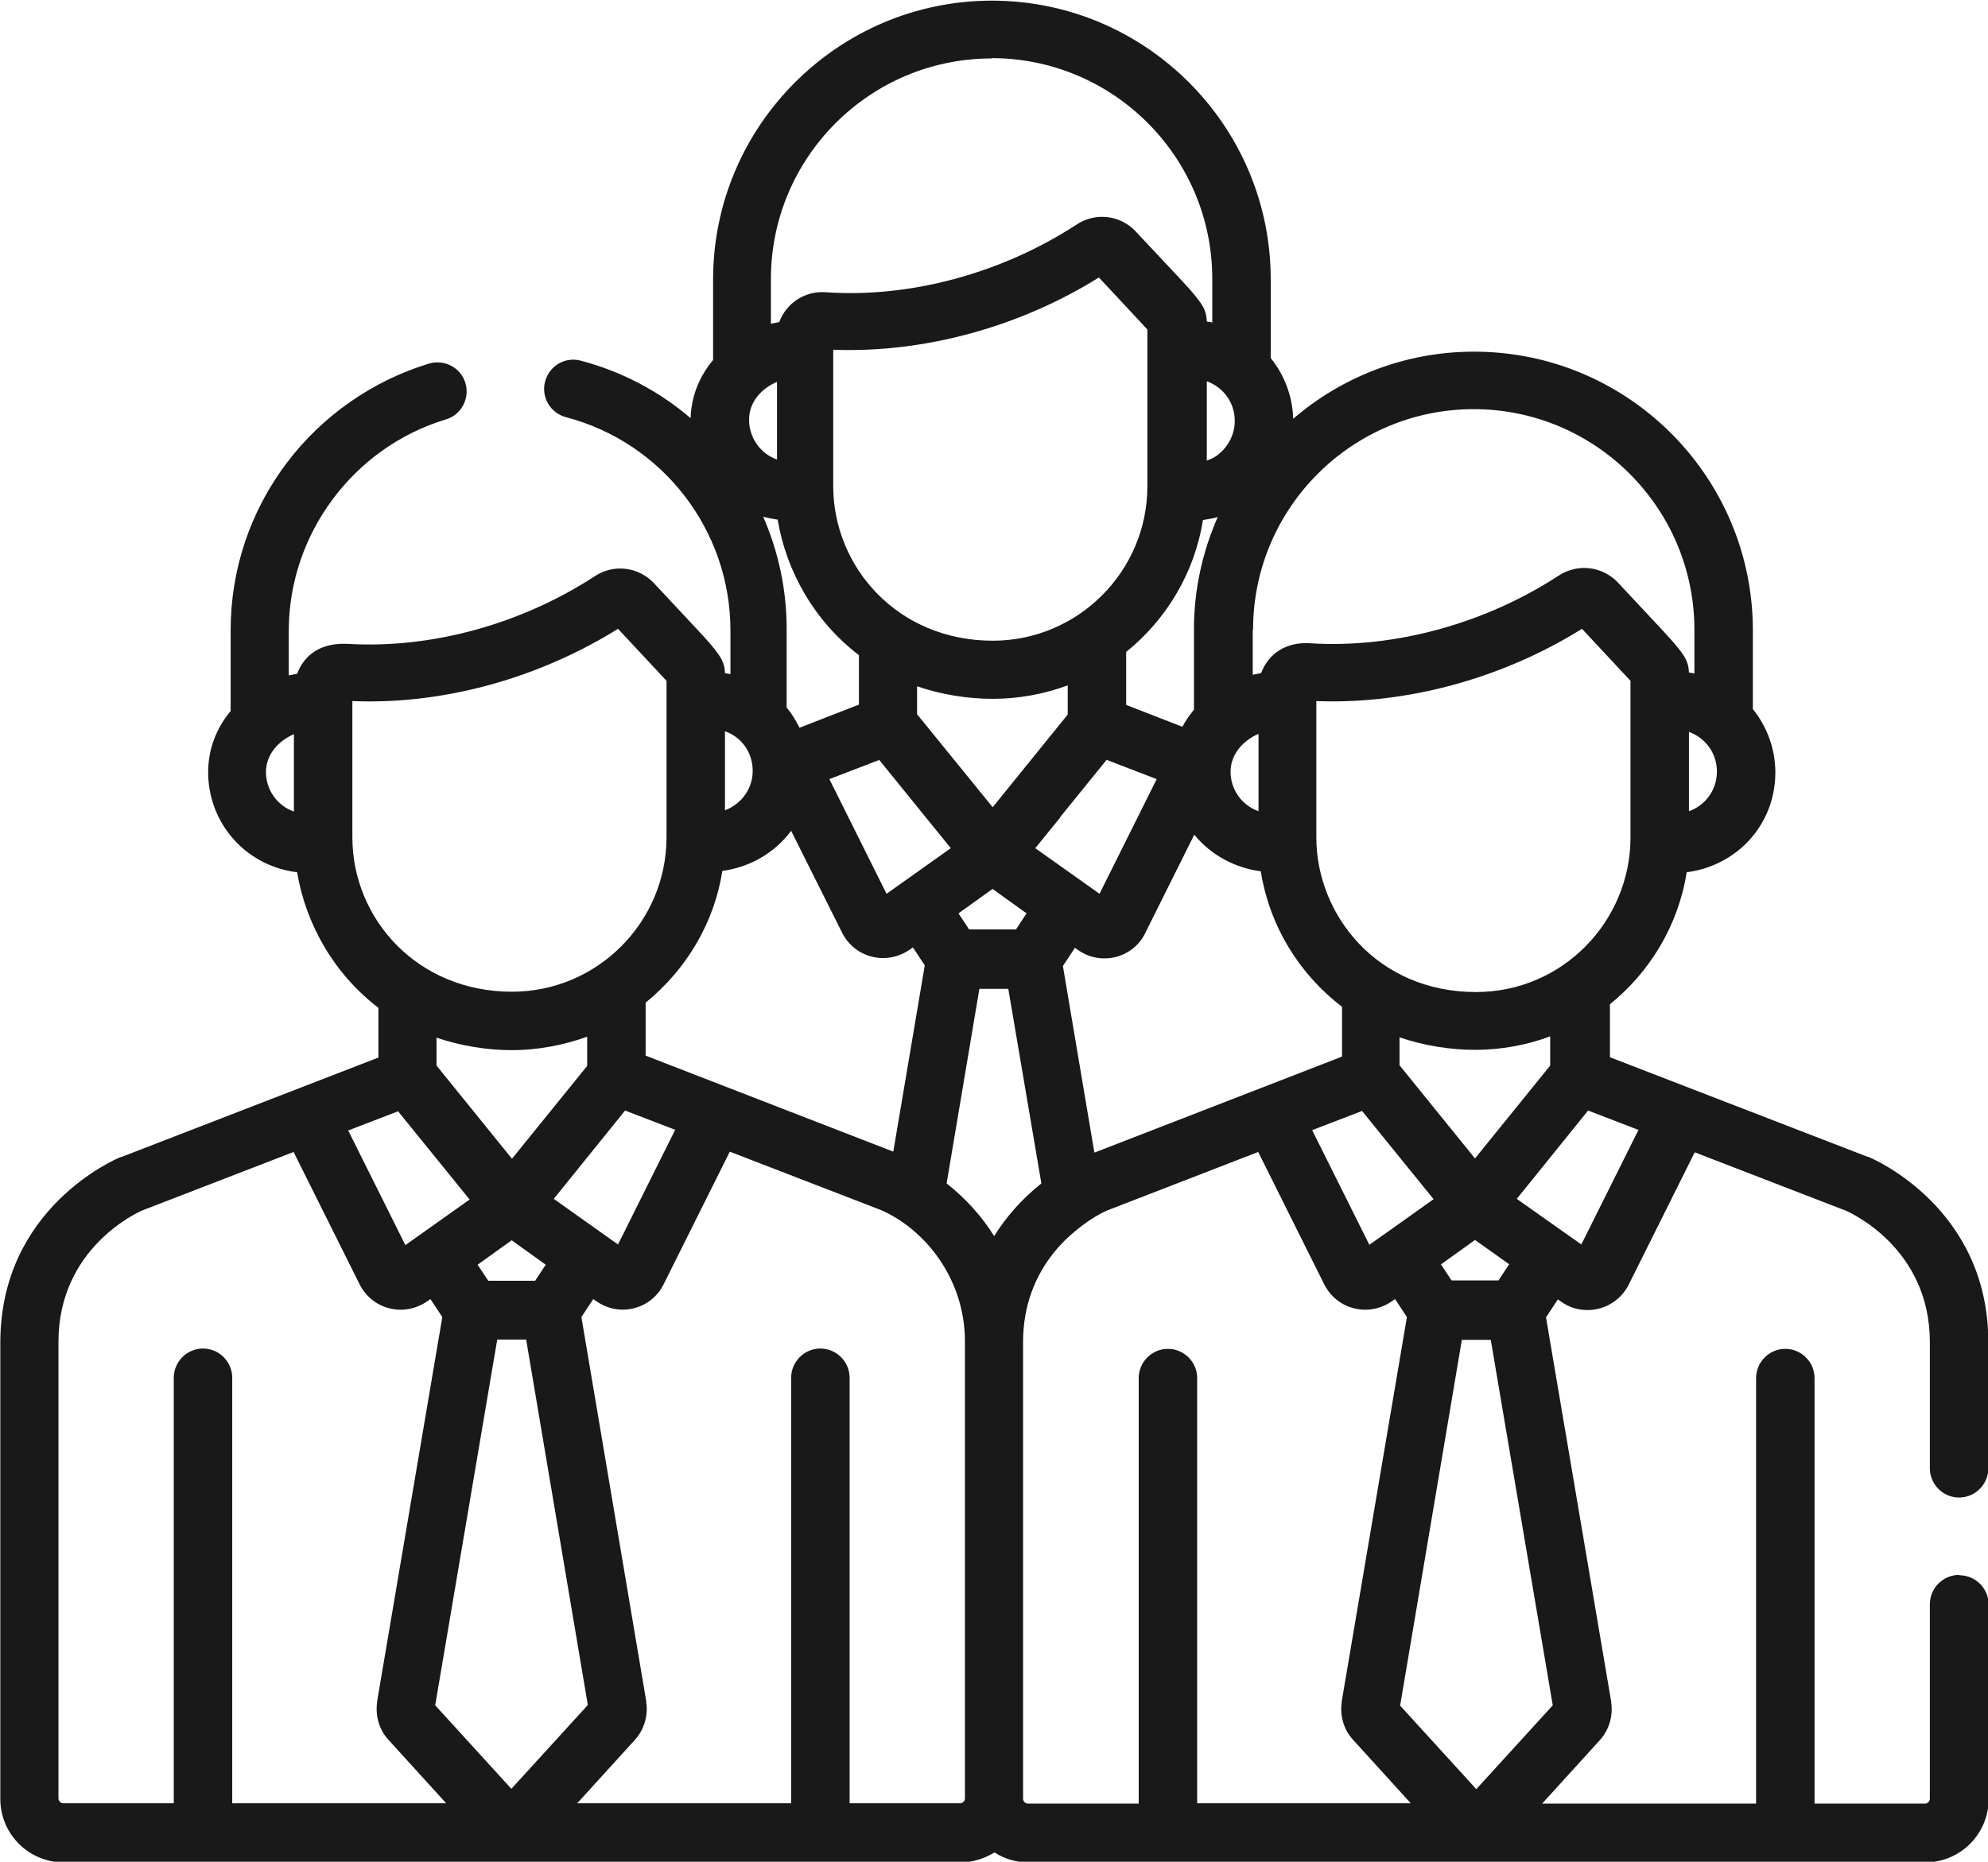 <svg xmlns="http://www.w3.org/2000/svg" id="Livello_2" data-name="Livello 2" viewBox="0 0 61.89 57.97"><defs><style>      .cls-1 {        fill: #191919;        stroke-width: 0px;      }    </style></defs><g id="Livello_1-2" data-name="Livello 1"><path class="cls-1" d="m43.59,53.1l1.92-11.38h.9l1.93,11.38-2.38,2.61-2.38-2.61Zm-6.32,3.06h0v-13.25c0-.5-.41-.91-.91-.91s-.91.41-.91.91v13.25h-3.45c-.08,0-.15-.07-.15-.15v-14.22c0-1.08.34-2.07,1.06-2.91.48-.55,1.12-1,1.56-1.19l4.7-1.82,2.06,4.13c.19.37.52.64.93.74.4.1.82.02,1.17-.22l.1-.07.37.56-2.03,11.97s0,.02,0,.03c-.06.42.07.86.35,1.16l1.8,1.98h-6.65Zm-6.32-17.67c-.38-.61-.88-1.17-1.48-1.64l1.02-6.06h.9l1.03,6.06c-.62.49-1.11,1.06-1.47,1.64m-.91,17.51c0,.08-.07.15-.15.15h-3.44v-13.25c0-.5-.41-.91-.91-.91s-.91.41-.91.91v13.25h-6.66l1.8-1.98c.28-.31.41-.74.35-1.16,0,0,0-.02,0-.03l-2.02-11.97.37-.56.1.07c.24.17.53.26.82.26.53,0,1.03-.3,1.27-.79l2.06-4.13,4.71,1.82c1.37.6,2.61,2.14,2.61,4.09v14.22Zm-16.49-2.91l1.93-11.38h.9l1.92,11.38-2.38,2.61-2.38-2.61Zm-6.32,3.06v-13.25c0-.5-.41-.91-.91-.91s-.91.41-.91.91v13.25H1.97c-.08,0-.15-.07-.15-.15v-14.22c0-2.91,2.45-4.02,2.61-4.09l4.71-1.82,2.06,4.13c.19.37.52.64.93.74.4.1.82.02,1.17-.22l.1-.07.37.56-2.03,11.97s0,.02,0,.03c-.06.42.07.86.35,1.16l1.8,1.98h-6.65Zm5.16-21.55l2.23,2.75-1.52,1.08s0,0,0,0l-.48.34-1.78-3.57,1.56-.6Zm-1.42-8.52v-4.25c2.88.12,5.85-.74,8.27-2.25.81.87,1.3,1.39,1.51,1.62v4.87c0,2.64-2.15,4.81-4.81,4.81-2.96,0-4.97-2.28-4.97-4.81m8.49,8.51l1.56.6-1.78,3.57-.48-.34s0,0,0,0l-1.52-1.08,2.22-2.75Zm-2.47,4.8l-.33.5h-1.46l-.33-.5,1.06-.76,1.06.76Zm-1.06-3.31l-2.34-2.89v-.87c.76.26,1.58.39,2.36.39s1.62-.16,2.33-.42v.91l-2.34,2.89Zm6.55-8.95c.85-.11,1.64-.56,2.15-1.25l1.59,3.18c.19.37.52.64.93.74.4.1.82.02,1.17-.22l.1-.07.37.56-.98,5.8-7.71-2.99v-1.65h0c1.28-1.04,2.14-2.5,2.39-4.11m.08-4.34c.51.18.83.63.86,1.15.04.58-.32,1.11-.86,1.31v-2.47Zm1.62-10.88v2.42c-.53-.19-.87-.69-.87-1.24s.38-.97.87-1.18M30.87,1.81c3.79,0,6.87,3.08,6.87,6.87v1.36s-.15-.03-.17-.03c-.01-.28-.09-.45-.26-.67-.24-.33-.69-.78-1.95-2.13-.47-.51-1.25-.61-1.84-.22-2.36,1.54-5.22,2.29-7.81,2.11-.64-.05-1.23.33-1.45.93-.02,0-.24.05-.26.05v-1.39c0-3.79,3.08-6.87,6.87-6.87m7.57,11.29c0,.38-.17.74-.45.99-.12.11-.26.19-.42.24v-2.47c.54.2.87.69.87,1.23m.74,9.75v2.41c-.53-.19-.87-.68-.87-1.23s.39-.97.87-1.18m-.17-3.24c0-3.79,3.08-6.87,6.87-6.87s6.87,3.08,6.87,6.87v1.36s-.15-.03-.17-.03c-.01-.26-.08-.41-.22-.61-.24-.34-.65-.75-1.99-2.19-.47-.5-1.24-.61-1.84-.22-2.23,1.46-5.06,2.28-7.74,2.11-.75-.05-1.3.32-1.53.93-.02,0-.24.05-.26.05v-1.39h0Zm14.44,4.42c0,.55-.34,1.04-.87,1.23v-2.47c.55.2.87.7.87,1.23m-2.69,2.06c0,2.59-2.1,4.81-4.81,4.81-3.08,0-4.97-2.41-4.97-4.81v-4.25c2.84.11,5.82-.72,8.27-2.25.82.88,1.3,1.39,1.51,1.62v4.87m-8.36,8.52l2.23,2.75c-.97.69-1.95,1.39-2,1.42l-1.78-3.57,1.56-.6Zm-8.94-5.08l.1.07c.34.24.76.32,1.17.22.4-.1.74-.37.92-.74l1.53-3.07c.53.65,1.29,1.04,2.07,1.14.28,1.73,1.21,3.21,2.53,4.22v1.55l-7.71,2.99-.98-5.81.37-.56Zm-.46-4.06l1.45-1.79,1.56.6-1.78,3.57-.48-.34s0,0,0,0l-1.52-1.08.78-.96Zm-5.63-1.79l2.23,2.75-1.52,1.08s0,0,0,0l-.48.34-1.78-3.57,1.56-.6Zm10.09-7.47c.15-.02.31-.05.45-.09-.47,1.07-.74,2.25-.74,3.49v2.51c-.14.17-.26.34-.36.53l-1.75-.68v-1.65c1.25-1.01,2.13-2.46,2.39-4.11m-1.73-1.05c0,2.65-2.16,4.81-4.81,4.81-2.98,0-4.97-2.31-4.97-4.81v-4.25c2.86.11,5.84-.73,8.27-2.25.82.88,1.3,1.39,1.51,1.62v4.87m-11.96.96c.15.04.3.07.45.09.27,1.61,1.14,3.16,2.53,4.22v1.54l-1.85.72c-.11-.22-.24-.44-.4-.63v-2.45c0-1.23-.26-2.41-.73-3.49m8.2,12.35l-.33.5h-1.46l-.33-.5,1.06-.76,1.06.76Zm-1.06-3.31l-2.35-2.89v-.87c.76.26,1.58.39,2.36.39h0c.8,0,1.61-.15,2.33-.42v.91l-2.34,2.89Zm16.08,14.24l-.33.5h-1.46l-.33-.5,1.06-.76,1.07.76Zm-1.07-3.31l-2.34-2.89v-.87c.76.26,1.58.39,2.36.39h0c.8,0,1.61-.15,2.33-.42v.91l-2.34,2.89Zm5.1-.88l-1.78,3.57s-1.98-1.4-2.01-1.42c.85-1.05.45-.56,2.22-2.75l1.56.6ZM9.15,25.27c-.53-.19-.87-.68-.87-1.23s.39-.97.87-1.18v2.41Zm51.84,23.77c-.5,0-.91.41-.91.91v6.06c0,.08-.07.15-.15.15h-3.44v-13.25c0-.5-.41-.91-.91-.91s-.91.41-.91.91v13.25h-6.66l1.8-1.98c.28-.31.41-.74.35-1.16,0,0,0-.02,0-.03l-2.03-11.97.37-.56.1.07c.33.24.76.32,1.17.22.4-.1.74-.37.93-.74l2.06-4.13,4.71,1.82c.18.08,2.61,1.19,2.61,4.09v3.93c0,.5.41.91.91.91s.91-.41.91-.91v-3.93c0-4.18-3.59-5.71-3.74-5.77,0,0-.01,0-.02,0l-8.02-3.1v-1.65c1.25-1.01,2.13-2.46,2.39-4.11.62-.08,1.2-.33,1.68-.74.69-.59,1.08-1.45,1.08-2.36,0-.73-.25-1.42-.7-1.98v-2.45c0-4.79-3.89-8.68-8.68-8.68-2.15,0-4.12.79-5.63,2.09-.02-.69-.27-1.36-.7-1.89v-2.45c0-4.79-3.9-8.68-8.68-8.68s-8.68,3.9-8.68,8.68v2.51c-.44.52-.68,1.15-.7,1.81-.97-.83-2.13-1.45-3.42-1.79-.49-.13-.98.16-1.11.65-.13.48.16.98.65,1.11,3.01.79,5.12,3.52,5.12,6.64v1.36s-.17-.03-.17-.03c-.01-.26-.08-.41-.22-.61-.23-.33-.65-.75-1.99-2.19-.48-.51-1.25-.61-1.84-.22-2.3,1.5-5.09,2.26-7.67,2.11-.84-.05-1.37.32-1.6.93-.02,0-.24.05-.26.05v-1.39c0-3.01,2.01-5.71,4.89-6.58.48-.14.75-.65.61-1.13-.14-.48-.65-.75-1.13-.61-1.75.53-3.32,1.62-4.43,3.09-1.14,1.51-1.75,3.32-1.75,5.22v2.51c-.46.55-.7,1.21-.7,1.91,0,1.55,1.14,2.91,2.77,3.11.27,1.61,1.14,3.16,2.53,4.22v1.55l-8.01,3.1s-.01,0-.02,0c-.15.06-3.74,1.59-3.74,5.77v14.22c0,1.08.88,1.97,1.97,1.97h27.92c.39,0,.75-.12,1.06-.31.31.2.67.31,1.06.31h27.92c1.08,0,1.97-.88,1.97-1.97v-6.06c0-.5-.41-.91-.91-.91"></path></g></svg>